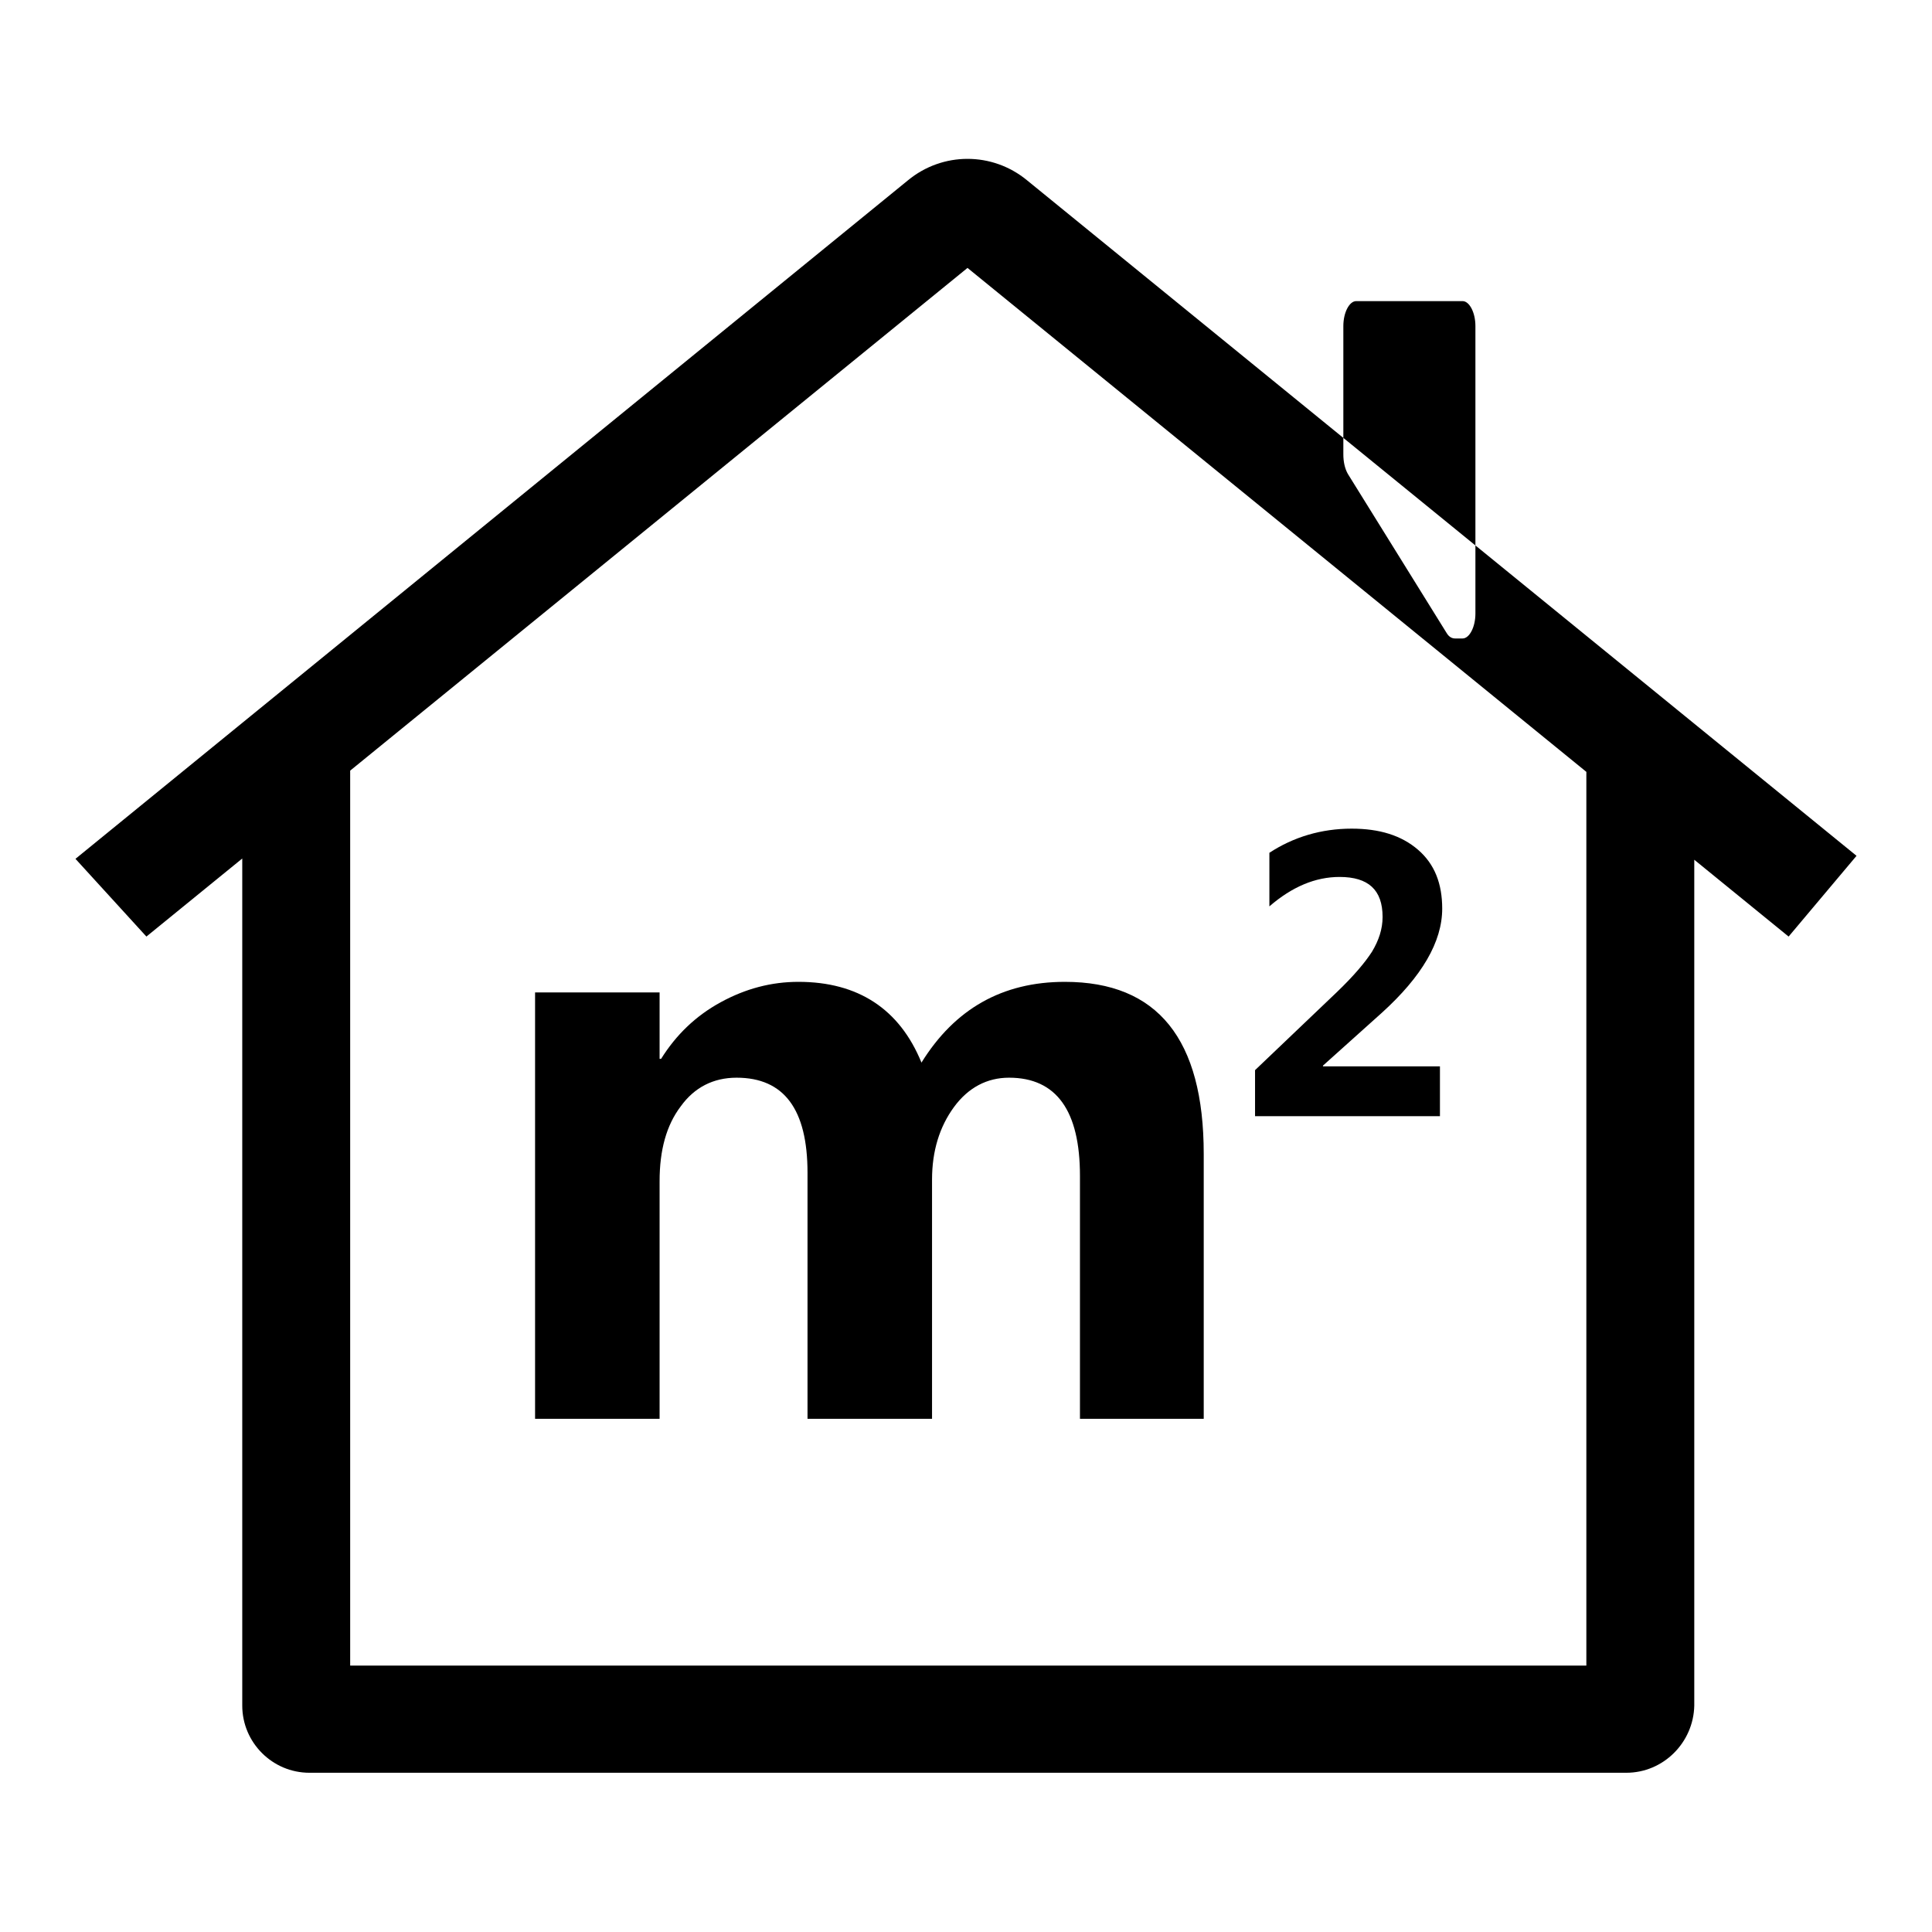 <?xml version="1.0" encoding="utf-8"?>
<!-- Svg Vector Icons : http://www.onlinewebfonts.com/icon -->
<!DOCTYPE svg PUBLIC "-//W3C//DTD SVG 1.1//EN" "http://www.w3.org/Graphics/SVG/1.1/DTD/svg11.dtd">
<svg version="1.1" xmlns="http://www.w3.org/2000/svg" xmlns:xlink="http://www.w3.org/1999/xlink" x="0px" y="0px" viewBox="0 0 256 256" enable-background="new 0 0 256 256" xml:space="preserve">
<g> <path fill="#000000" d="M237,124.1L128.2,35.5L19.4,124.1L10,113.8l110.3-89.9c4.6-3.8,11.2-3.8,15.8,0L246,113.4L237,124.1z  M215.5,234.9H41c-4.9,0-8.9-4-8.9-8.9V102.8c0-4.9,4-8.9,8.9-8.9s5.4,0.4,5.4,5.4v121.4h163.8V102.8c0-4.9,0.4-8.9,5.4-8.9 c4.9,0,8.9,4,8.9,8.9V226C224.4,230.9,220.4,234.9,215.5,234.9z M193.8,39.9h-14.1c-0.9,0-1.7,1.5-1.7,3.3v17c0,1,0.2,1.9,0.6,2.6 l13.1,21.1c0.3,0.5,0.7,0.7,1.1,0.7h1c0.9,0,1.7-1.5,1.7-3.3V43.2C195.5,41.4,194.7,39.9,193.8,39.9z M159.5,188h-16.4v-32.2 c0-8.6-3.1-13-9.4-13c-2.9,0-5.4,1.3-7.3,3.9c-1.9,2.6-2.9,5.8-2.9,9.6V188H107v-32.6c0-8.4-3.1-12.6-9.4-12.6 c-3.1,0-5.6,1.3-7.4,3.8c-1.9,2.5-2.8,5.8-2.8,9.9V188H70.9v-56.5h16.5v8.8h0.2c2-3.2,4.6-5.7,7.9-7.5c3.3-1.8,6.7-2.7,10.3-2.7 c7.9,0,13.4,3.6,16.3,10.7c4.4-7.1,10.7-10.7,19-10.7c12.3,0,18.4,7.6,18.4,22.8V188L159.5,188z M190.7,147.9h-24.4v-6.1l10.8-10.3 c2.3-2.2,3.8-4,4.7-5.4c0.9-1.5,1.4-3,1.4-4.6c0-3.6-1.9-5.3-5.7-5.3c-3.2,0-6.3,1.3-9.3,3.9V113c3.2-2.1,6.9-3.2,10.9-3.2 c3.7,0,6.6,0.9,8.8,2.8c2.2,1.9,3.2,4.5,3.2,7.8c0,4.4-2.7,9-8,13.8l-7.8,7v0.1h15.5V147.9L190.7,147.9z"/></g>
</svg>